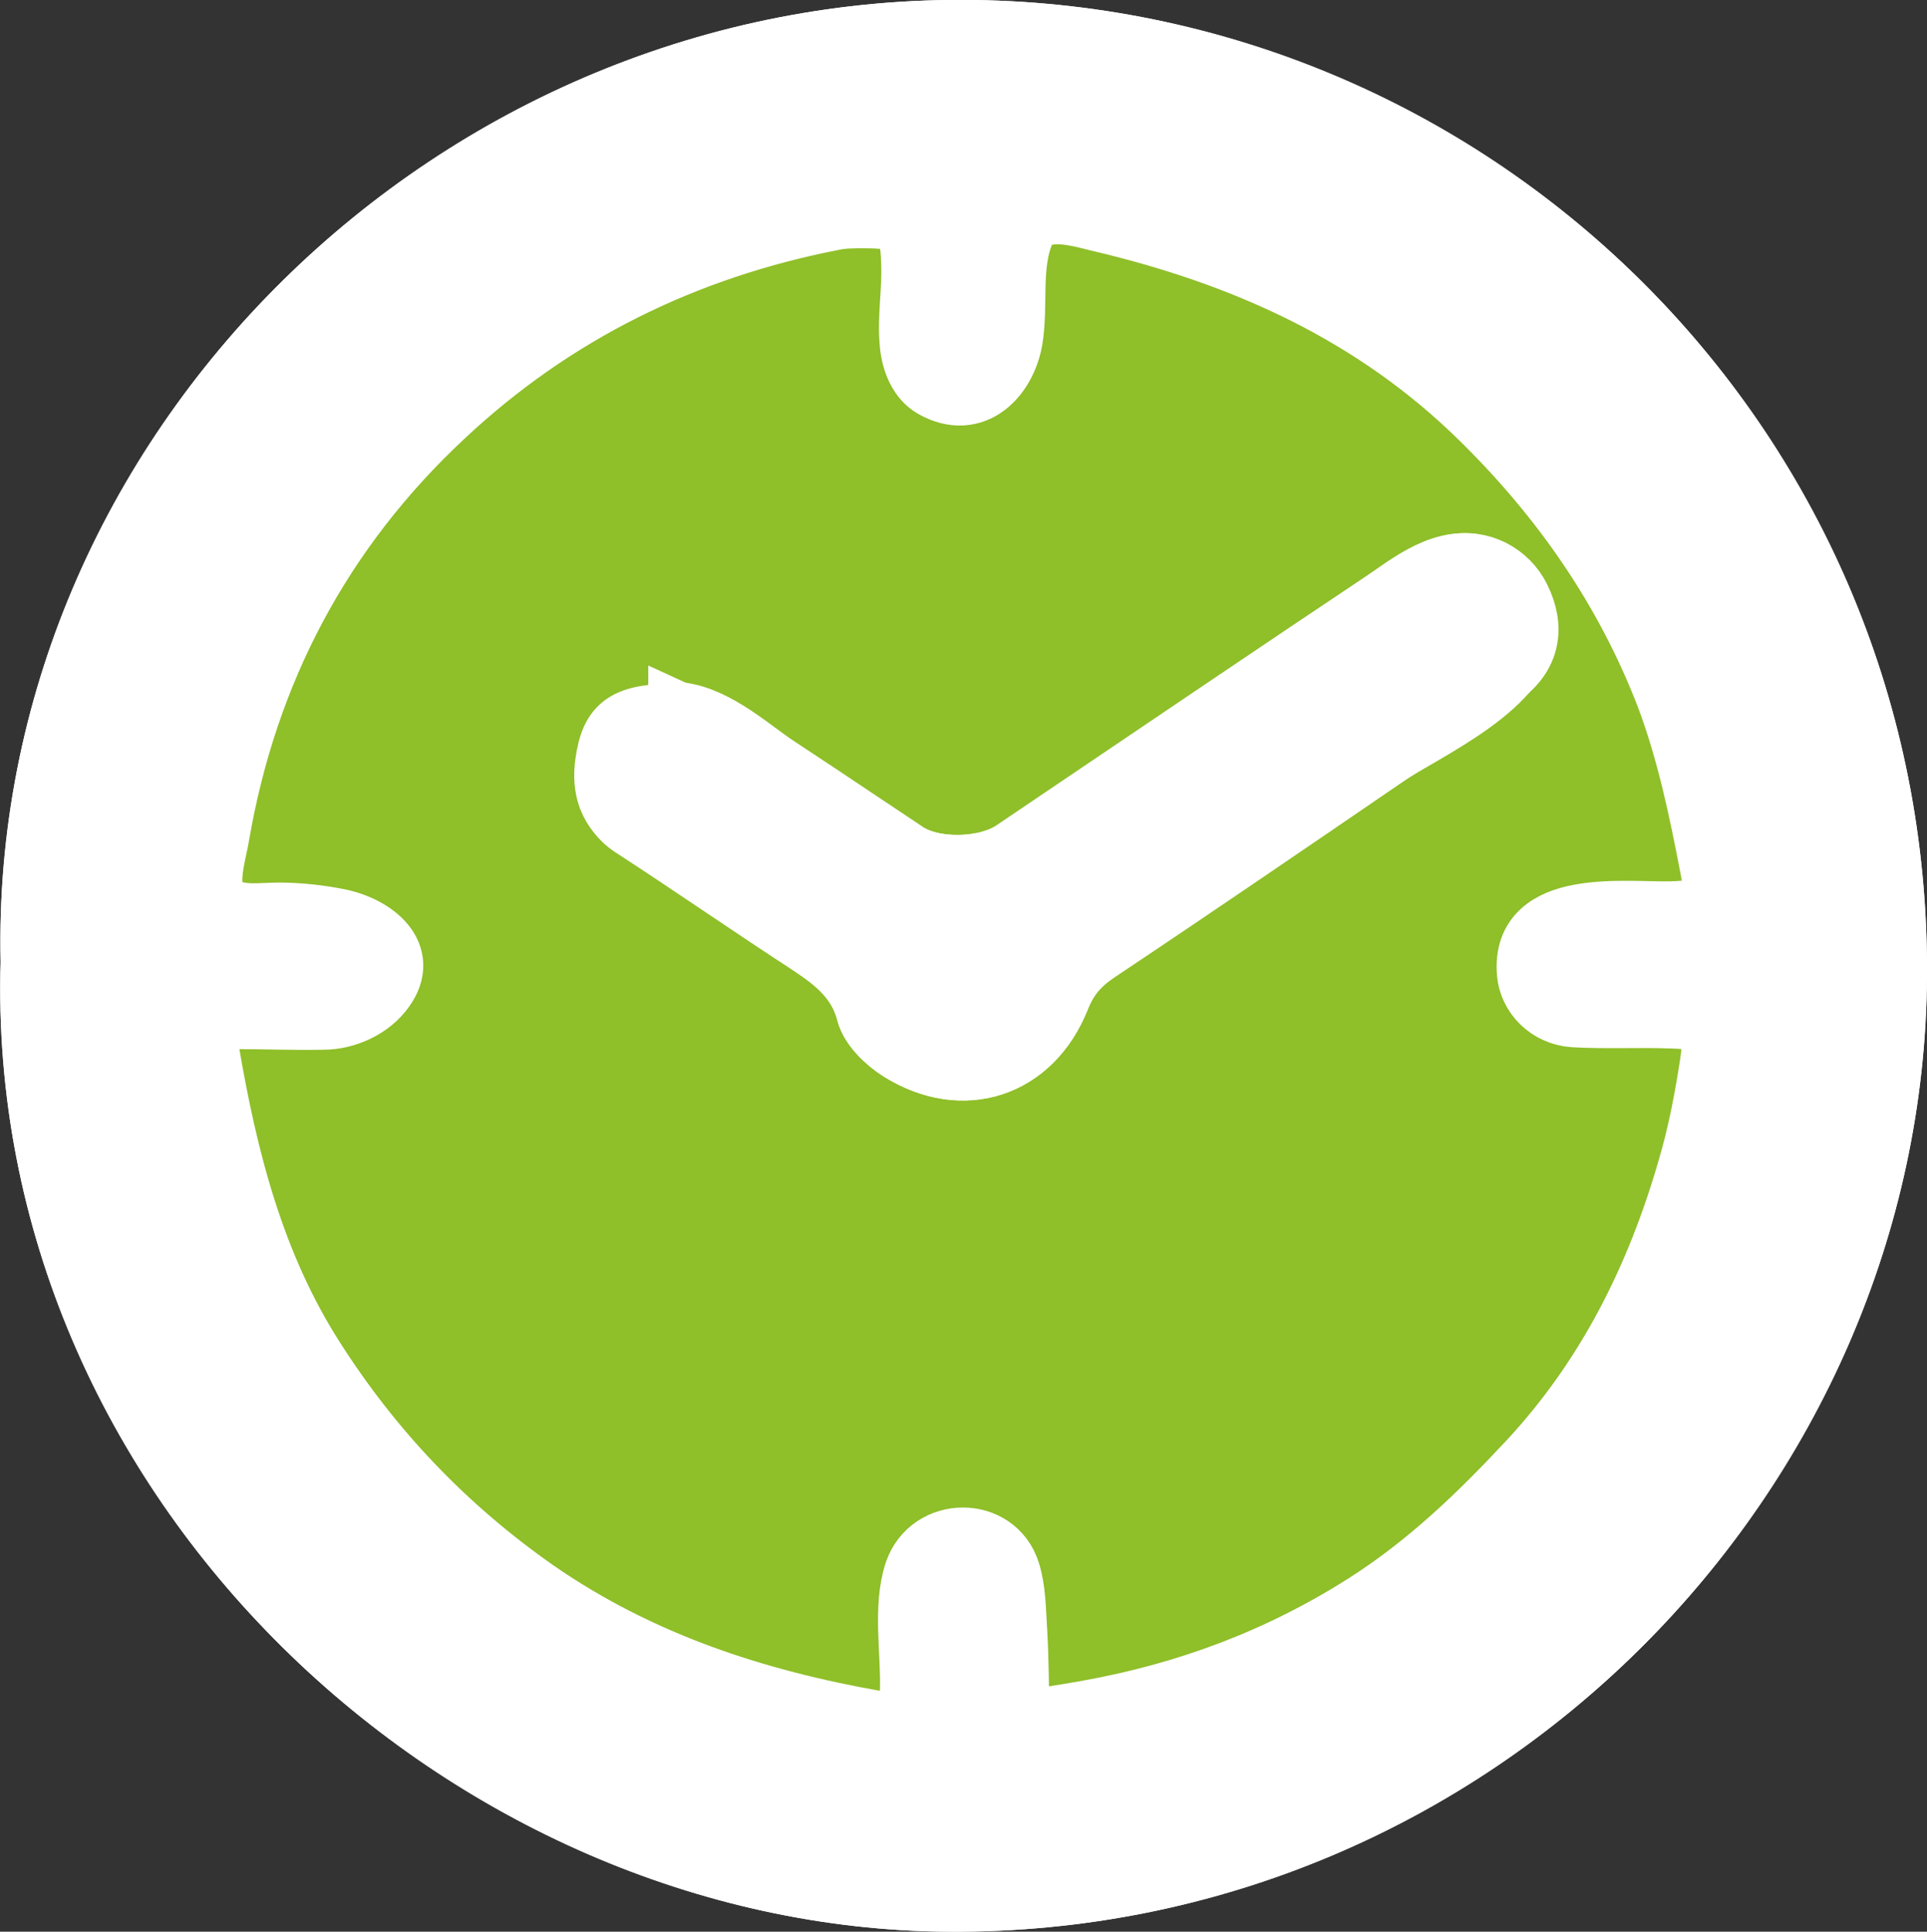 <?xml version="1.0" encoding="UTF-8"?><svg id="Ebene_2" xmlns="http://www.w3.org/2000/svg" viewBox="0 0 31.36 31.43"><rect x="0" y="0" width="31.36" height="31.43" fill="#333333" stroke="none"/><defs><style>.cls-1{fill:#fff;}.cls-1,.cls-2{stroke:#fff;stroke-miterlimit:10;}.cls-2{fill:#8fbf29;}</style></defs><g id="Menü"><path class="cls-1" d="M.51,15.65c-.26,8.46,7.12,15.23,14.92,15.28,8.59.06,15.38-6.96,15.43-15.05.05-8.58-6.81-15.26-15-15.38C7.43.37.32,7.37.51,15.65Z"/><path class="cls-1" d="M.51,15.65C.32,7.37,7.43.37,15.86.5c8.19.13,15.05,6.8,15,15.38-.05,8.09-6.84,15.11-15.43,15.05-7.81-.05-15.18-6.82-14.92-15.28Z"/><path class="cls-2" d="M16.58,28.02c-.01-.54-.01-1.03-.04-1.52-.02-.31-.02-.63-.11-.92-.23-.74-1.29-.73-1.54,0-.19.57-.05,1.32-.07,1.92-.01.48-.12.58-.55.51-1.99-.35-3.86-.96-5.55-2.13-1.47-1.03-2.66-2.28-3.61-3.77-.98-1.53-1.42-3.26-1.72-5.03-.06-.38.12-.51.47-.51.46,0,.93.02,1.4.01.37,0,.77-.18.99-.49.41-.57-.17-1-.69-1.12-.33-.07-.69-.11-1.02-.11-.29,0-.62.06-.89-.09-.37-.2-.14-.86-.09-1.18.46-2.67,1.67-4.96,3.65-6.81,1.8-1.69,3.94-2.74,6.37-3.21.15-.03.31-.03.47-.03.67,0,.77.08.79.74.02.45-.07.9-.02,1.35.03.26.14.54.37.67.67.38,1.18-.18,1.28-.78.09-.55-.03-1.18.18-1.71.2-.5.82-.32,1.22-.22,2.35.55,4.49,1.5,6.25,3.24,1.32,1.3,2.34,2.78,3,4.49.34.9.54,1.86.72,2.8.12.6,0,.7-.64.72-.73.02-2.44-.23-2.34.99.03.36.33.68.75.71.53.03,1.07,0,1.6.02.62.02.72.11.63.73-.09.59-.2,1.17-.37,1.74-.51,1.76-1.31,3.37-2.58,4.74-.81.87-1.65,1.68-2.67,2.33-1.4.89-2.9,1.45-4.52,1.74-.33.06-.67.11-1.11.18ZM11.05,11.62c-.88,0-1.1.17-1.19.79-.06.42.05.78.44,1.04.97.63,1.92,1.28,2.89,1.92.43.28.79.57.93,1.11.06.24.31.47.53.61,1.02.64,2.14.28,2.59-.85.14-.35.33-.56.63-.76,1.56-1.04,3.11-2.1,4.66-3.16.65-.44,1.29-.88,1.92-1.34.44-.32.52-.77.28-1.25-.19-.39-.64-.64-1.1-.53-.27.06-.53.2-.76.35-2.13,1.42-4.25,2.86-6.37,4.29-.45.31-1.32.33-1.76.03-.96-.64-1.92-1.29-2.89-1.91-.31-.19-.67-.29-.8-.35Z"/><path class="cls-1" d="M11.06,11.6c.61.07,1.19.62,1.66.93.68.45,1.35.9,2.03,1.35.44.29,1.31.27,1.76-.03,1.29-.87,2.58-1.75,3.87-2.62.66-.44,1.32-.89,1.98-1.33.48-.32,1.05-.84,1.67-.7.44.1.79.5.81.96.03.98-1.63,1.7-2.32,2.16-1.55,1.06-3.1,2.11-4.66,3.16-.3.2-.49.41-.63.76-.45,1.14-1.57,1.49-2.59.85-.22-.14-.47-.38-.53-.61-.14-.54-.51-.83-.93-1.11-.97-.63-1.92-1.29-2.89-1.92-.85-.55-.18-1.97.75-1.85Z"/></g></svg>